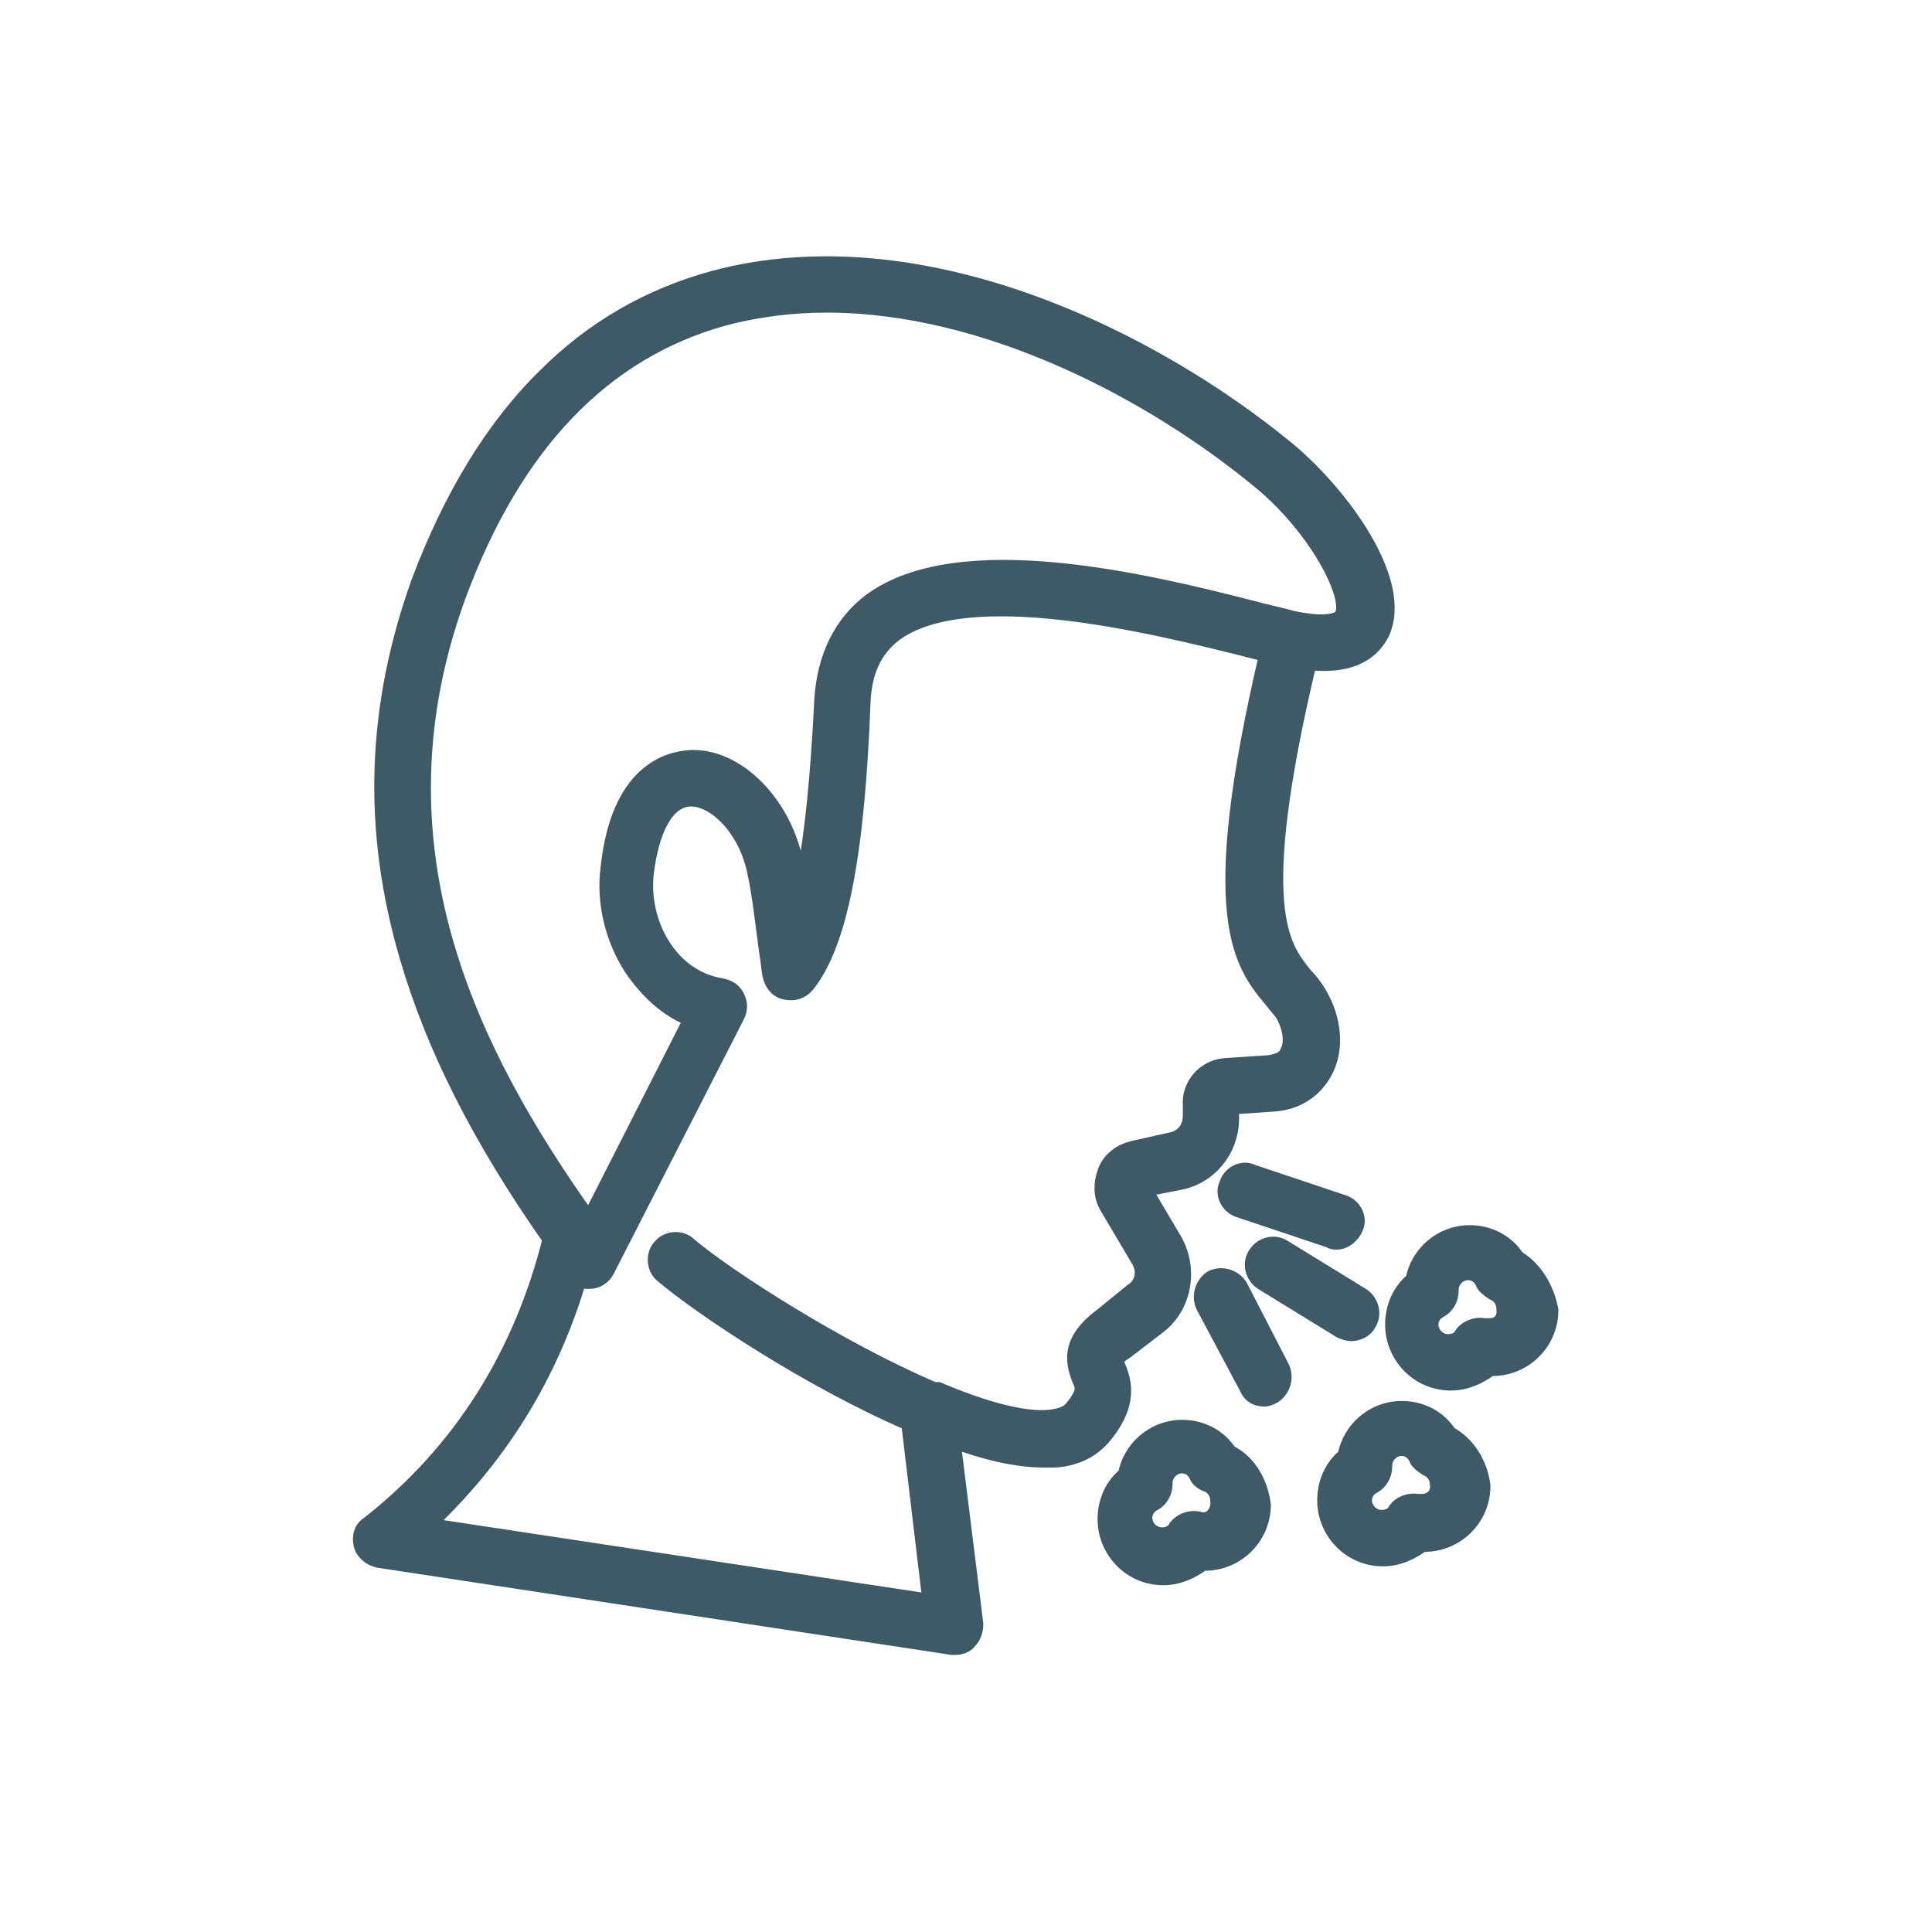 <svg width="66" height="66" viewBox="0 0 66 66" fill="none" xmlns="http://www.w3.org/2000/svg">
<path d="M38.109 46.639C38.06 46.589 38.06 46.49 38.06 46.44C38.06 46.391 38.159 46.291 38.455 46.093L39.492 45.299C40.38 44.654 40.627 43.413 40.084 42.42L38.998 40.584L40.281 40.336C41.318 40.138 42.058 39.195 42.009 38.103V37.755L43.49 37.656C44.28 37.606 44.872 37.209 45.218 36.564C45.612 35.82 45.514 34.827 45.02 33.984C44.872 33.736 44.724 33.537 44.526 33.339C43.737 32.346 42.651 31.056 44.675 22.569C45.958 22.718 46.748 22.371 47.143 21.626C47.982 19.889 45.761 16.912 43.983 15.423C39.294 11.552 31.396 7.681 24.387 9.567C22.215 10.162 20.29 11.254 18.661 12.892C16.884 14.629 15.453 17.011 14.367 19.889C12.836 24.157 12.688 28.326 13.972 32.693C14.86 35.721 16.39 38.798 18.858 42.321C17.871 46.291 15.798 49.617 12.639 52.098C12.392 52.247 12.343 52.495 12.392 52.743C12.442 52.991 12.688 53.19 12.935 53.239L32.532 56.217C32.581 56.217 32.581 56.217 32.63 56.217C32.778 56.217 32.976 56.167 33.075 56.019C33.223 55.87 33.272 55.671 33.272 55.473L32.482 49.12C33.667 49.567 34.753 49.815 35.641 49.815C35.789 49.815 35.888 49.815 36.036 49.815C36.777 49.765 37.32 49.468 37.715 48.971C38.554 47.929 38.356 47.185 38.109 46.639ZM15.601 20.336C17.526 15.125 20.586 11.949 24.733 10.807C25.868 10.509 27.052 10.361 28.237 10.361C33.766 10.361 39.442 13.388 43.095 16.415C44.971 17.954 46.254 20.336 45.908 21.031C45.81 21.279 45.267 21.428 44.132 21.18C43.786 21.08 43.292 20.981 42.749 20.832C39.245 19.939 32.778 18.351 29.767 20.584C28.78 21.328 28.237 22.47 28.139 23.86C27.99 26.887 27.744 29.17 27.349 30.758C27.299 30.262 27.201 29.815 27.102 29.368C26.658 27.383 25.078 25.845 23.548 25.944C22.857 25.994 21.178 26.39 20.833 29.666C20.685 30.808 20.981 32.048 21.623 33.041C22.166 33.835 22.857 34.48 23.696 34.778L20.142 41.775L20.093 41.726C15.946 35.919 12.491 28.872 15.601 20.336ZM37.665 45.001C36.53 45.845 36.727 46.54 36.925 47.086C37.073 47.383 37.122 47.582 36.678 48.128C36.53 48.326 36.283 48.425 35.888 48.475C34.95 48.574 33.568 48.177 32.038 47.532C31.989 47.532 31.939 47.532 31.89 47.532C28.632 46.143 24.782 43.661 23.498 42.569C23.252 42.321 22.807 42.371 22.61 42.619C22.363 42.867 22.413 43.314 22.659 43.512C23.943 44.604 27.645 47.086 31.1 48.574L31.841 54.778L14.465 52.148C16.983 49.815 18.76 46.986 19.747 43.611C19.846 43.711 19.994 43.711 20.093 43.711H20.142C20.389 43.711 20.586 43.562 20.685 43.363L25.127 34.678C25.226 34.48 25.226 34.281 25.127 34.083C25.029 33.884 24.881 33.785 24.634 33.736C22.807 33.438 21.82 31.502 22.018 29.815C22.215 28.227 22.758 27.284 23.548 27.234C24.387 27.185 25.473 28.177 25.819 29.666C26.016 30.51 26.115 31.552 26.263 32.594C26.312 32.842 26.312 33.041 26.361 33.289C26.411 33.537 26.559 33.785 26.855 33.835C27.102 33.884 27.349 33.835 27.546 33.587C28.632 32.197 29.224 29.219 29.422 23.959C29.471 22.917 29.817 22.172 30.508 21.626C33.025 19.74 39.393 21.328 42.404 22.073C42.749 22.172 43.046 22.222 43.342 22.321C41.219 31.353 42.453 32.892 43.49 34.133C43.638 34.331 43.786 34.48 43.885 34.629C44.132 35.075 44.23 35.621 44.033 35.969C43.934 36.217 43.687 36.316 43.342 36.366L41.861 36.465C41.17 36.515 40.676 37.11 40.726 37.755V38.103C40.726 38.549 40.479 38.897 40.035 38.996L38.702 39.294C38.307 39.393 37.961 39.641 37.813 40.038C37.665 40.435 37.665 40.832 37.863 41.18L38.949 43.016C39.195 43.413 39.097 43.909 38.702 44.157L37.665 45.001ZM41.96 49.666C41.614 49.12 41.022 48.822 40.38 48.822C39.442 48.822 38.652 49.517 38.504 50.411C38.06 50.758 37.813 51.304 37.813 51.899C37.813 52.942 38.652 53.835 39.738 53.835C40.232 53.835 40.676 53.636 41.071 53.339C41.12 53.339 41.12 53.339 41.17 53.339C42.206 53.339 43.095 52.495 43.095 51.403C42.996 50.659 42.601 49.964 41.96 49.666ZM40.923 51.949C40.676 51.899 40.38 51.999 40.232 52.197C40.133 52.396 39.936 52.495 39.689 52.495C39.343 52.495 39.047 52.197 39.047 51.85C39.047 51.602 39.195 51.403 39.393 51.304C39.59 51.205 39.738 50.956 39.738 50.708V50.659C39.738 50.311 40.035 50.014 40.38 50.014C40.627 50.014 40.824 50.162 40.923 50.361C40.972 50.51 41.12 50.609 41.269 50.659C41.515 50.758 41.663 51.006 41.663 51.254C41.713 51.751 41.318 52.098 40.923 51.949ZM45.464 42.321L42.355 41.279C42.009 41.18 41.812 40.783 41.96 40.485C42.058 40.138 42.453 39.939 42.749 40.088L45.859 41.13C46.205 41.229 46.402 41.626 46.254 41.924C46.155 42.172 45.908 42.371 45.662 42.371C45.612 42.371 45.514 42.371 45.464 42.321ZM43.737 46.738C43.885 47.036 43.786 47.433 43.49 47.631C43.391 47.681 43.292 47.731 43.194 47.731C42.947 47.731 42.749 47.631 42.651 47.383L41.17 44.604C41.022 44.306 41.12 43.909 41.417 43.711C41.713 43.562 42.108 43.661 42.305 43.959L43.737 46.738ZM51.782 43.016C51.437 42.47 50.845 42.172 50.203 42.172C49.265 42.172 48.475 42.867 48.327 43.76C47.883 44.108 47.636 44.654 47.636 45.249C47.636 46.291 48.475 47.185 49.561 47.185C50.055 47.185 50.499 46.986 50.894 46.688C50.943 46.688 50.943 46.688 50.993 46.688C52.029 46.688 52.918 45.845 52.918 44.753C52.77 44.008 52.375 43.363 51.782 43.016ZM50.894 45.349C50.845 45.349 50.795 45.349 50.697 45.349C50.45 45.299 50.154 45.398 50.005 45.597C49.907 45.795 49.709 45.894 49.463 45.894C49.117 45.894 48.821 45.597 48.821 45.249C48.821 45.001 48.969 44.803 49.166 44.703C49.364 44.604 49.512 44.356 49.512 44.108V44.058C49.512 43.711 49.808 43.413 50.154 43.413C50.4 43.413 50.598 43.562 50.697 43.76C50.746 43.909 50.894 44.008 51.042 44.108C51.289 44.207 51.437 44.455 51.437 44.703C51.486 45.1 51.24 45.349 50.894 45.349ZM42.947 42.867C43.144 42.569 43.539 42.47 43.835 42.669L46.501 44.306C46.797 44.505 46.896 44.902 46.698 45.2C46.6 45.398 46.353 45.497 46.155 45.497C46.057 45.497 45.909 45.448 45.81 45.398L43.144 43.76C42.848 43.562 42.749 43.165 42.947 42.867ZM49.463 49.021C49.117 48.475 48.525 48.177 47.883 48.177C46.945 48.177 46.155 48.872 46.007 49.765C45.563 50.113 45.316 50.659 45.316 51.254C45.316 52.296 46.155 53.19 47.241 53.19C47.735 53.19 48.179 52.991 48.574 52.694C48.623 52.694 48.623 52.694 48.673 52.694C49.709 52.694 50.598 51.85 50.598 50.758C50.499 50.014 50.104 49.368 49.463 49.021ZM48.574 51.353C48.525 51.353 48.475 51.353 48.426 51.353C48.179 51.304 47.883 51.403 47.735 51.602C47.636 51.8 47.439 51.899 47.192 51.899C46.846 51.899 46.55 51.602 46.55 51.254C46.55 51.006 46.698 50.808 46.896 50.708C47.093 50.609 47.241 50.361 47.241 50.113V50.063C47.241 49.716 47.538 49.418 47.883 49.418C48.13 49.418 48.327 49.567 48.426 49.765C48.475 49.914 48.623 50.014 48.772 50.113C49.018 50.212 49.166 50.46 49.166 50.708C49.216 51.105 48.92 51.353 48.574 51.353Z" fill="#3D5A66" stroke="#3D5A66" stroke-width="0.637"/>
</svg>
